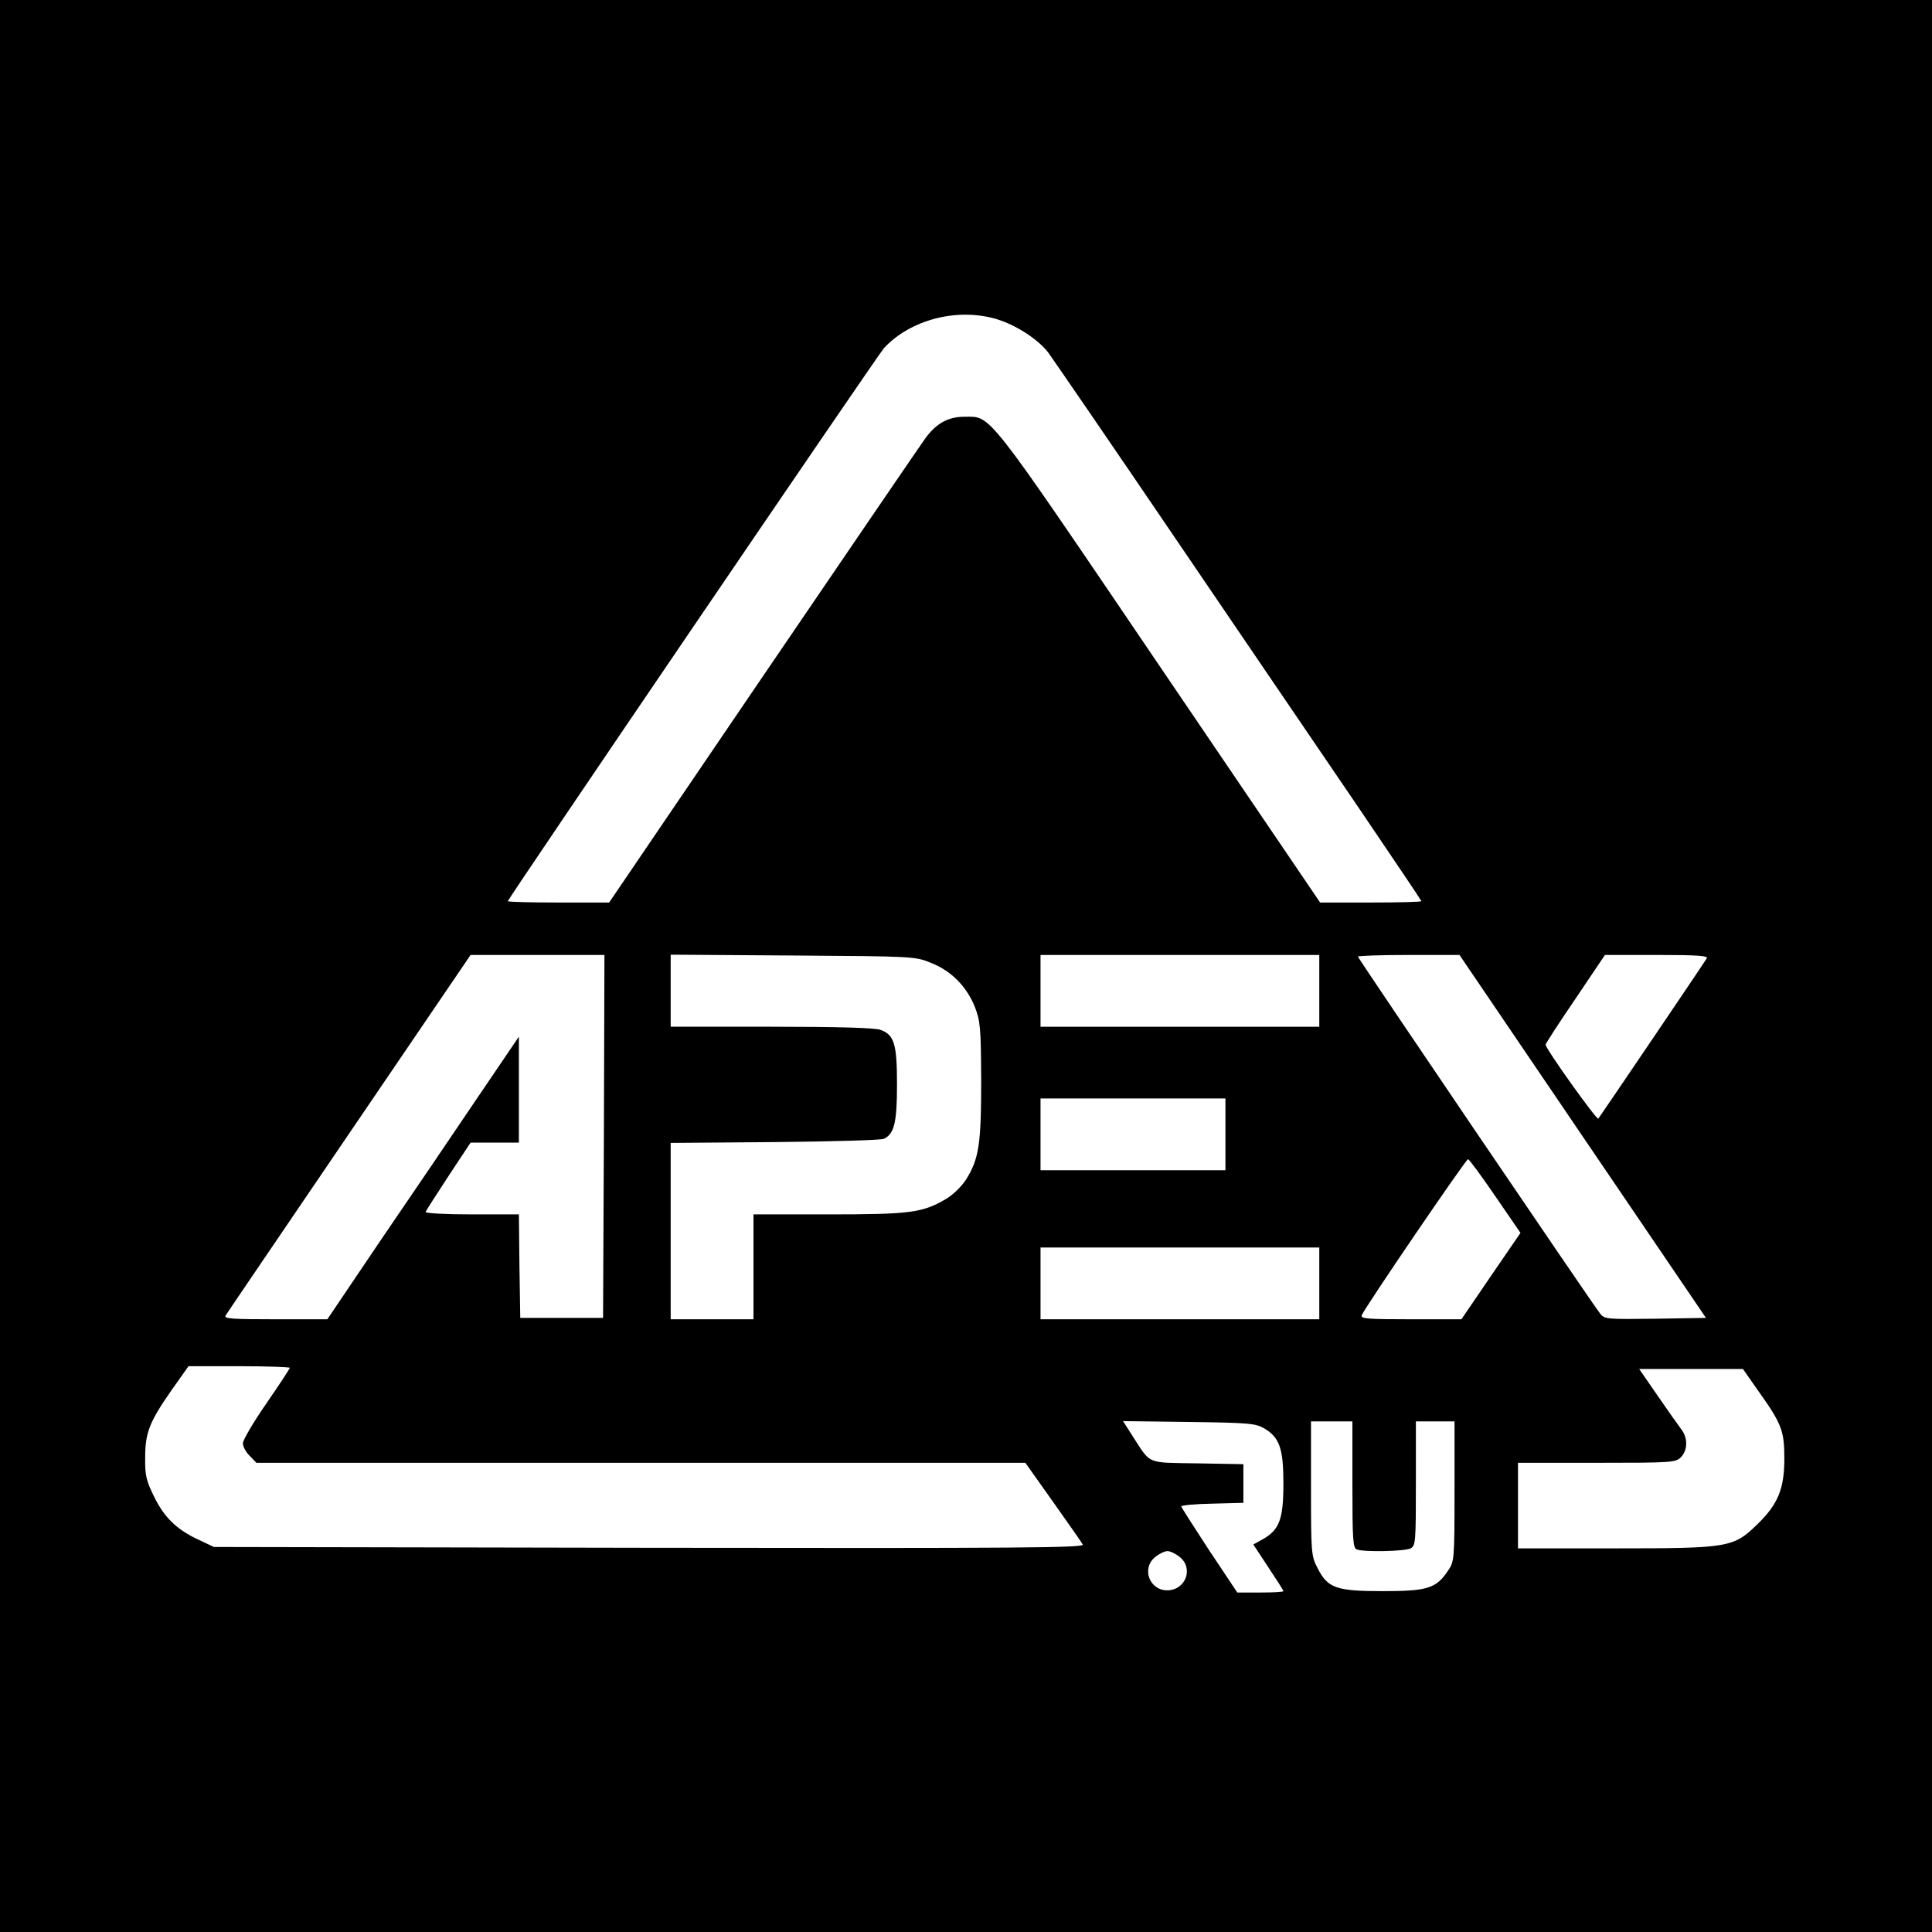 <?xml version="1.0" standalone="no"?>
<!DOCTYPE svg PUBLIC "-//W3C//DTD SVG 20010904//EN"
 "http://www.w3.org/TR/2001/REC-SVG-20010904/DTD/svg10.dtd">
<svg version="1.0" xmlns="http://www.w3.org/2000/svg"
 width="700pt" height="700pt" viewBox="0 0 700 700"
 preserveAspectRatio="xMidYMid meet">
<g transform="translate(0,700) scale(0.1,-0.1)"
fill="#000000" stroke="none">
<path d="M0 3500 l0 -3500 3500 0 3500 0 0 3500 0 3500 -3500 0 -3500 0 0
-3500z m3610 2344 c70 -21 148 -71 187 -120 16 -22 227 -329 468 -684 241
-355 539 -792 662 -973 122 -180 223 -330 223 -332 0 -3 -83 -5 -184 -5 l-183
0 -583 859 c-636 938 -607 901 -706 901 -59 0 -102 -24 -142 -79 -16 -22 -280
-409 -587 -860 l-558 -821 -183 0 c-101 0 -184 2 -184 5 0 8 1341 1980 1363
2004 96 103 265 147 407 105z m-1422 -2961 l-3 -658 -150 0 -150 0 -3 188 -2
187 -171 0 c-94 0 -169 4 -167 9 2 5 39 63 83 130 l80 121 88 0 87 0 0 192 0
192 -156 -230 c-85 -126 -241 -356 -347 -511 l-191 -283 -188 0 c-154 0 -187
2 -181 13 4 7 206 304 448 660 l440 647 242 0 243 0 -2 -657z m1186 628 c73
-29 128 -85 158 -159 20 -53 22 -73 23 -267 0 -231 -8 -284 -55 -359 -16 -25
-48 -56 -74 -71 -84 -49 -128 -55 -423 -55 l-273 0 0 -190 0 -190 -150 0 -150
0 0 319 0 320 378 3 c207 2 385 7 395 12 37 18 47 59 47 196 0 149 -10 181
-61 199 -21 7 -155 11 -395 11 l-364 0 0 131 0 130 443 -3 c437 -3 443 -3 501
-27z m1406 -101 l0 -130 -505 0 -505 0 0 130 0 130 505 0 505 0 0 -130z m954
-527 l447 -658 -183 -3 c-174 -2 -184 -2 -200 18 -26 32 -878 1288 -878 1294
0 3 83 6 184 6 l184 0 446 -657z m450 645 c-11 -19 -386 -572 -393 -581 -6 -6
-191 253 -191 268 0 4 48 78 108 166 l107 159 188 0 c148 0 187 -3 181 -12z
m-1744 -638 l0 -130 -335 0 -335 0 0 130 0 130 335 0 335 0 0 -130z m977 -223
l92 -134 -107 -156 -107 -157 -184 0 c-159 0 -182 2 -177 15 10 26 377 565
385 565 4 0 48 -60 98 -133z m-637 -317 l0 -130 -505 0 -505 0 0 130 0 130
505 0 505 0 0 -130z m-3730 -306 c0 -3 -38 -61 -85 -129 -47 -68 -85 -133 -85
-144 0 -12 11 -33 25 -46 l24 -25 1393 0 1393 0 100 -141 c55 -78 104 -147
108 -155 7 -12 -212 -14 -1570 -12 l-1578 3 -55 26 c-80 37 -125 81 -162 157
-28 57 -33 76 -32 142 0 90 16 130 99 248 l58 82 184 0 c100 0 183 -3 183 -6z
m5316 -77 c90 -126 99 -150 99 -252 0 -109 -23 -165 -97 -237 -87 -85 -103
-88 -513 -88 l-355 0 0 155 0 155 285 0 c272 0 286 1 305 20 25 25 26 70 2
101 -10 13 -49 68 -86 122 l-67 97 188 0 188 0 51 -73z m-1786 -142 c56 -33
70 -73 70 -200 0 -128 -14 -167 -73 -201 l-36 -20 54 -82 c30 -45 55 -84 55
-87 0 -3 -38 -5 -84 -5 l-83 0 -102 153 c-55 84 -101 156 -101 159 0 4 51 9
113 10 l112 3 0 70 0 70 -166 3 c-187 3 -168 -5 -233 95 l-37 58 238 -3 c218
-3 241 -5 273 -23z m320 -204 c0 -199 2 -230 16 -235 26 -10 174 -7 195 4 18
10 19 23 19 235 l0 225 70 0 70 0 0 -254 c0 -246 -1 -254 -23 -286 -43 -65
-74 -75 -237 -75 -170 0 -200 11 -237 85 -22 42 -23 55 -23 287 l0 243 75 0
75 0 0 -229z m-626 -262 c51 -40 23 -119 -43 -121 -66 -2 -97 80 -45 121 15
12 34 21 44 21 10 0 29 -9 44 -21z"/>
</g>
</svg>
